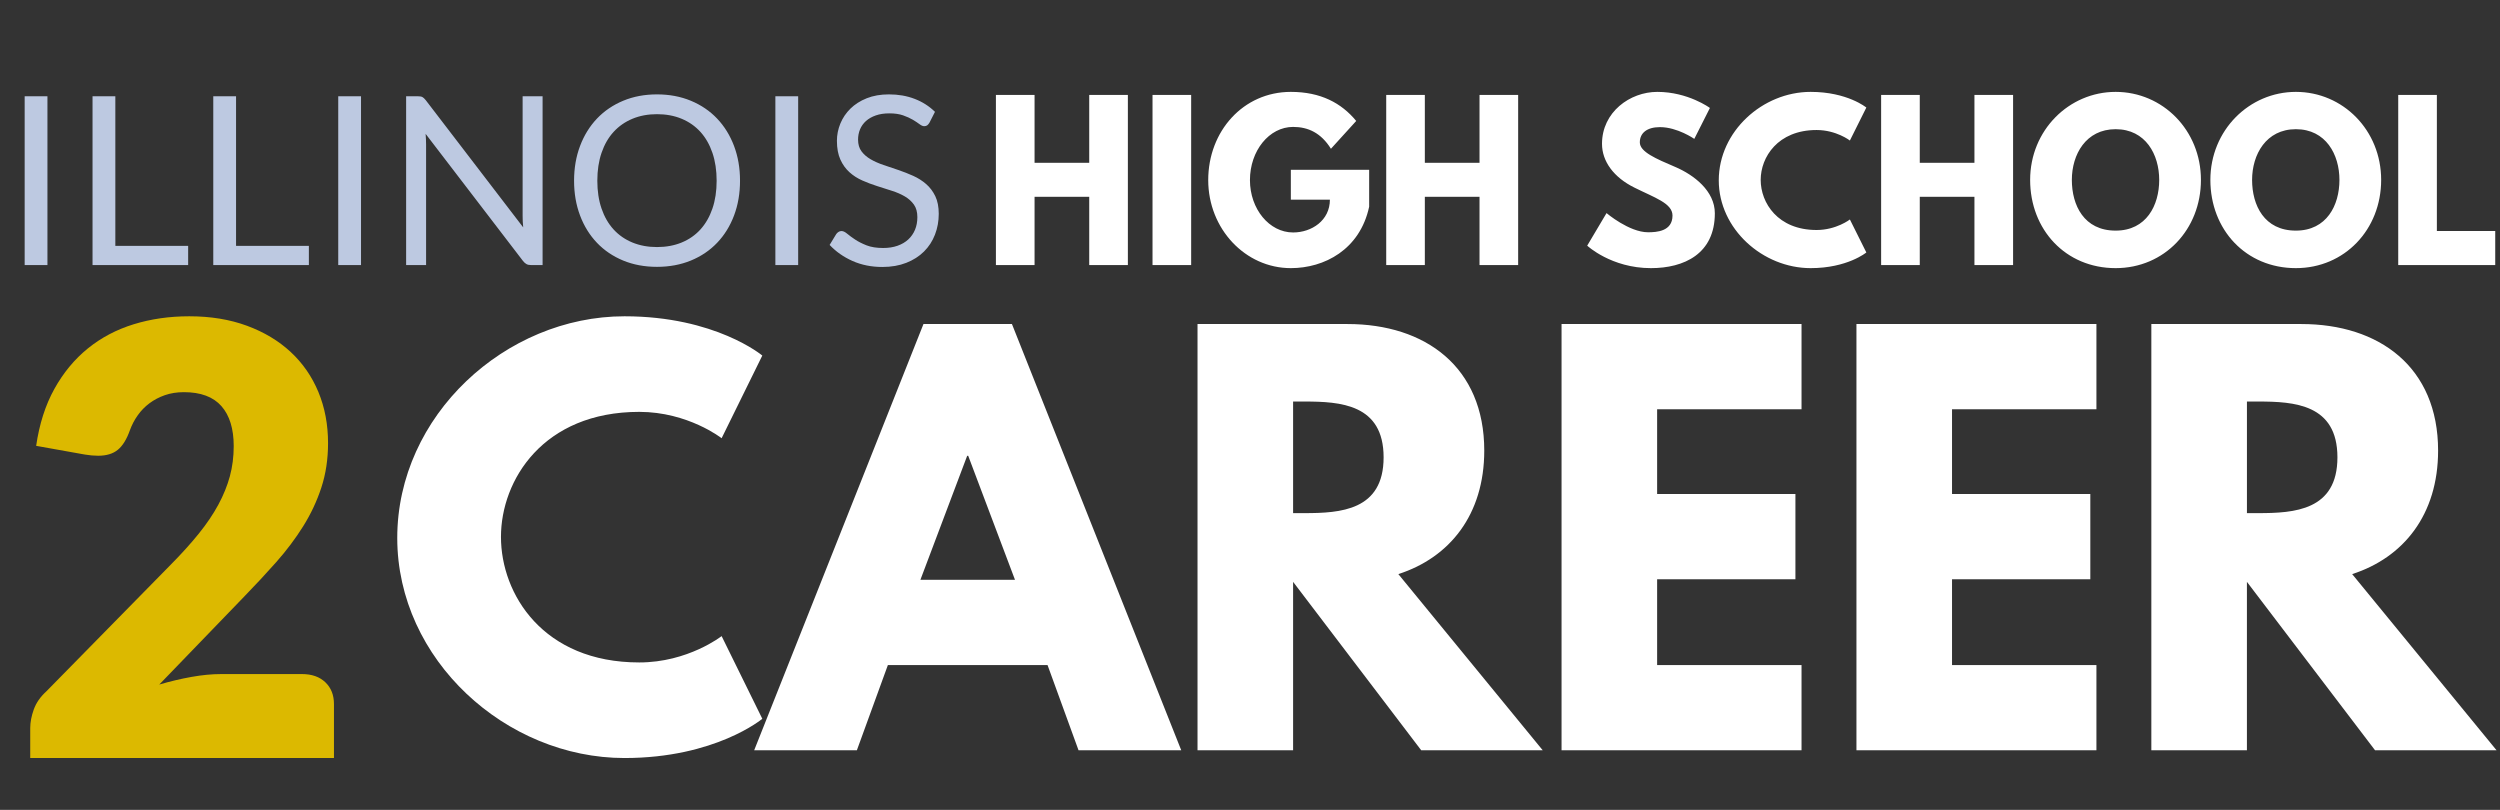 <svg width="142" height="46" viewBox="0 0 142 46" fill="none" xmlns="http://www.w3.org/2000/svg">
<rect x="0" y="0" width="142" height="46" fill="#333333" stroke="none"/>
<path fill-rule="evenodd" clip-rule="evenodd" d="M36.31 37.627C39.082 37.627 40.988 36.131 40.988 36.131L43.299 40.826C43.299 40.826 40.642 43.056 35.472 43.056C28.744 43.056 22.564 37.48 22.564 30.555C22.564 23.6 28.715 17.965 35.472 17.965C40.642 17.965 43.299 20.196 43.299 20.196L40.988 24.891C40.988 24.891 39.082 23.394 36.31 23.394C30.852 23.394 28.455 27.268 28.455 30.496C28.455 33.754 30.852 37.627 36.31 37.627ZM57.478 18.405L67.095 42.616H61.261L59.5 37.774H50.432L48.67 42.616H42.837L52.453 18.405H57.478ZM57.651 32.932L54.994 25.889H54.936L52.279 32.932H57.651ZM68.019 18.405H76.538C80.956 18.405 84.306 20.841 84.306 25.595C84.306 29.234 82.342 31.67 79.426 32.609L87.627 42.616H80.725L73.448 33.049V42.616H68.019V18.405ZM73.448 29.146H74.084C76.134 29.146 78.589 28.999 78.589 25.977C78.589 22.954 76.134 22.807 74.084 22.807H73.448V29.146ZM102.327 18.405V23.248H94.125V28.06H101.98V32.903H94.125V37.774H102.327V42.616H88.696V18.405H102.327ZM119.077 18.405V23.248H110.875V28.06H118.73V32.903H110.875V37.774H119.077V42.616H105.446V18.405H119.077ZM122.196 18.405H130.715C135.134 18.405 138.484 20.841 138.484 25.595C138.484 29.234 136.52 31.67 133.603 32.609L141.805 42.616H134.903L127.625 33.049V42.616H122.196V18.405ZM127.626 29.146H128.261C130.311 29.146 132.766 28.999 132.766 25.977C132.766 22.954 130.311 22.807 128.261 22.807H127.626V29.146Z" fill="white"/>
<path fill-rule="evenodd" clip-rule="evenodd" d="M10.748 17.965C11.961 17.965 13.053 18.144 14.025 18.502C14.996 18.86 15.825 19.356 16.51 19.992C17.195 20.628 17.72 21.386 18.085 22.266C18.45 23.146 18.633 24.115 18.633 25.171C18.633 26.079 18.506 26.919 18.253 27.692C18.001 28.464 17.655 29.199 17.217 29.898C16.779 30.596 16.271 31.272 15.693 31.925C15.114 32.578 14.499 33.239 13.848 33.909L9.046 38.883C9.664 38.701 10.273 38.556 10.874 38.449C11.475 38.341 12.039 38.287 12.567 38.287H17.15C17.712 38.287 18.155 38.443 18.481 38.755C18.807 39.068 18.969 39.479 18.969 39.99V43.056H1.717V41.353C1.717 41.023 1.785 40.672 1.919 40.297C2.054 39.922 2.29 39.581 2.627 39.275L9.703 32.069C10.31 31.456 10.838 30.871 11.287 30.315C11.736 29.759 12.107 29.21 12.399 28.671C12.691 28.132 12.91 27.592 13.056 27.053C13.202 26.514 13.275 25.943 13.275 25.341C13.275 24.353 13.042 23.595 12.576 23.067C12.11 22.539 11.399 22.275 10.444 22.275C10.051 22.275 9.692 22.332 9.366 22.445C9.04 22.559 8.748 22.712 8.49 22.905C8.232 23.098 8.01 23.325 7.825 23.587C7.639 23.848 7.49 24.132 7.378 24.438C7.198 24.949 6.971 25.318 6.696 25.545C6.421 25.773 6.047 25.886 5.575 25.886C5.463 25.886 5.342 25.88 5.213 25.869C5.084 25.858 4.952 25.841 4.817 25.818L2.054 25.324C2.234 24.086 2.579 23.007 3.09 22.087C3.601 21.168 4.236 20.401 4.994 19.788C5.752 19.175 6.62 18.718 7.597 18.417C8.574 18.116 9.625 17.965 10.748 17.965Z" fill="#DCB900"/>
<path fill-rule="evenodd" clip-rule="evenodd" d="M2.695 15.056H1.401V5.468H2.695V15.056ZM6.551 13.966H10.687V15.056H5.256V5.468H6.551V13.966ZM13.408 13.966H17.544V15.056H12.114V5.468H13.408V13.966ZM20.506 15.056H19.212V5.468H20.506V15.056ZM23.735 5.468C23.85 5.468 23.936 5.483 23.992 5.512C24.047 5.541 24.11 5.6 24.182 5.689L29.718 12.915C29.705 12.799 29.696 12.687 29.692 12.578C29.687 12.468 29.685 12.362 29.685 12.26V5.468H30.819V15.056H30.165C30.063 15.056 29.977 15.039 29.909 15.003C29.84 14.967 29.772 14.907 29.705 14.822L24.175 7.603C24.184 7.714 24.191 7.824 24.195 7.931C24.2 8.038 24.202 8.136 24.202 8.225V15.056H23.068V5.468H23.735ZM42.033 10.266C42.033 10.984 41.92 11.643 41.693 12.243C41.466 12.843 41.146 13.359 40.732 13.792C40.319 14.225 39.822 14.56 39.242 14.799C38.661 15.037 38.02 15.157 37.317 15.157C36.614 15.157 35.974 15.037 35.396 14.799C34.818 14.56 34.322 14.225 33.908 13.792C33.495 13.359 33.174 12.843 32.948 12.243C32.721 11.643 32.607 10.984 32.607 10.266C32.607 9.548 32.721 8.889 32.948 8.289C33.174 7.689 33.495 7.171 33.908 6.736C34.322 6.301 34.818 5.964 35.396 5.723C35.974 5.482 36.614 5.361 37.317 5.361C38.02 5.361 38.661 5.482 39.242 5.723C39.822 5.964 40.319 6.301 40.732 6.736C41.146 7.171 41.466 7.689 41.693 8.289C41.92 8.889 42.033 9.548 42.033 10.266ZM40.705 10.266C40.705 9.677 40.625 9.148 40.465 8.68C40.305 8.212 40.078 7.816 39.785 7.492C39.491 7.169 39.136 6.92 38.718 6.746C38.3 6.572 37.833 6.485 37.317 6.485C36.805 6.485 36.34 6.572 35.922 6.746C35.504 6.92 35.148 7.169 34.852 7.492C34.556 7.816 34.328 8.212 34.168 8.68C34.008 9.148 33.928 9.677 33.928 10.266C33.928 10.855 34.008 11.382 34.168 11.848C34.328 12.314 34.556 12.709 34.852 13.033C35.148 13.356 35.504 13.603 35.922 13.775C36.34 13.947 36.805 14.033 37.317 14.033C37.833 14.033 38.3 13.947 38.718 13.775C39.136 13.603 39.491 13.356 39.785 13.033C40.078 12.709 40.305 12.314 40.465 11.848C40.625 11.382 40.705 10.855 40.705 10.266ZM45.336 15.056H44.041V5.468H45.336V15.056ZM52.794 6.967C52.754 7.034 52.711 7.084 52.667 7.118C52.622 7.151 52.565 7.168 52.493 7.168C52.418 7.168 52.33 7.13 52.23 7.054C52.13 6.978 52.003 6.895 51.85 6.803C51.696 6.712 51.512 6.628 51.296 6.552C51.08 6.476 50.819 6.439 50.512 6.439C50.223 6.439 49.967 6.478 49.745 6.556C49.523 6.634 49.337 6.74 49.188 6.873C49.039 7.007 48.927 7.165 48.851 7.345C48.776 7.526 48.738 7.721 48.738 7.931C48.738 8.198 48.803 8.42 48.934 8.596C49.066 8.773 49.239 8.923 49.455 9.048C49.67 9.173 49.915 9.281 50.189 9.373C50.462 9.464 50.742 9.559 51.029 9.657C51.316 9.755 51.596 9.865 51.87 9.988C52.143 10.111 52.388 10.266 52.603 10.453C52.819 10.64 52.993 10.87 53.124 11.142C53.255 11.414 53.321 11.749 53.321 12.146C53.321 12.565 53.249 12.959 53.107 13.327C52.965 13.695 52.757 14.015 52.483 14.287C52.21 14.559 51.874 14.773 51.476 14.929C51.078 15.085 50.626 15.164 50.119 15.164C49.5 15.164 48.937 15.051 48.428 14.826C47.918 14.6 47.484 14.296 47.123 13.912L47.497 13.297C47.532 13.248 47.576 13.206 47.627 13.173C47.678 13.139 47.735 13.123 47.797 13.123C47.891 13.123 47.997 13.173 48.117 13.273C48.237 13.374 48.388 13.484 48.568 13.604C48.748 13.725 48.966 13.835 49.221 13.936C49.477 14.036 49.789 14.086 50.159 14.086C50.465 14.086 50.739 14.044 50.979 13.959C51.219 13.874 51.423 13.755 51.59 13.601C51.756 13.447 51.884 13.263 51.973 13.049C52.062 12.835 52.106 12.596 52.106 12.333C52.106 12.043 52.041 11.806 51.91 11.621C51.779 11.436 51.606 11.281 51.393 11.156C51.179 11.031 50.936 10.925 50.662 10.838C50.389 10.751 50.109 10.662 49.822 10.57C49.535 10.479 49.255 10.373 48.981 10.252C48.708 10.132 48.464 9.976 48.251 9.784C48.037 9.592 47.865 9.352 47.734 9.065C47.603 8.777 47.537 8.421 47.537 7.998C47.537 7.659 47.603 7.331 47.734 7.014C47.865 6.697 48.055 6.416 48.304 6.171C48.553 5.926 48.861 5.729 49.228 5.582C49.595 5.435 50.016 5.361 50.492 5.361C51.026 5.361 51.513 5.446 51.953 5.616C52.393 5.785 52.778 6.03 53.107 6.352L52.794 6.967Z" fill="#BDC9E1"/>
<path fill-rule="evenodd" clip-rule="evenodd" d="M58.763 11.179V15.054H56.568V5.394H58.763V9.247H61.868V5.394H64.063V15.054H61.868V11.179H58.763ZM67.658 5.394V15.054H65.463V5.394H67.658ZM77.768 9.645V11.741C77.243 14.188 75.212 15.23 73.32 15.23C70.729 15.23 68.627 12.994 68.627 10.23C68.627 7.455 70.612 5.219 73.32 5.219C75.013 5.219 76.192 5.851 77.033 6.87L75.597 8.45C75.036 7.549 74.301 7.209 73.449 7.209C72.094 7.209 70.997 8.556 70.997 10.23C70.997 11.87 72.094 13.204 73.449 13.204C74.499 13.204 75.538 12.525 75.538 11.343H73.32V9.645H77.768ZM80.931 11.179V15.054H78.737V5.394H80.931V9.247H84.037V5.394H86.231V15.054H84.037V11.179H80.931ZM94.134 5.219C95.885 5.219 97.123 6.132 97.123 6.132L96.236 7.888C96.236 7.888 95.278 7.221 94.286 7.221C93.539 7.221 93.142 7.561 93.142 8.087C93.142 8.626 94.052 9.012 95.15 9.481C96.224 9.938 97.403 10.851 97.403 12.115C97.403 14.422 95.652 15.23 93.772 15.23C91.519 15.23 90.153 13.954 90.153 13.954L91.251 12.104C91.251 12.104 92.535 13.193 93.609 13.193C94.088 13.193 94.998 13.146 94.998 12.244C94.998 11.542 93.971 11.226 92.827 10.652C91.671 10.078 90.994 9.176 90.994 8.169C90.994 6.366 92.582 5.219 94.134 5.219ZM103.183 13.064C104.303 13.064 105.074 12.467 105.074 12.467L106.008 14.34C106.008 14.34 104.934 15.23 102.844 15.23C100.124 15.23 97.626 13.005 97.626 10.242C97.626 7.467 100.112 5.219 102.844 5.219C104.934 5.219 106.008 6.109 106.008 6.109L105.074 7.982C105.074 7.982 104.303 7.385 103.183 7.385C100.976 7.385 100.007 8.931 100.007 10.219C100.007 11.518 100.976 13.064 103.183 13.064ZM109.043 11.179V15.054H106.848V5.394H109.043V9.247H112.148V5.394H114.343V15.054H112.148V11.179H109.043ZM115.312 10.219C115.312 7.397 117.518 5.219 120.168 5.219C122.841 5.219 125.013 7.397 125.013 10.219C125.013 13.04 122.935 15.23 120.168 15.23C117.32 15.23 115.312 13.04 115.312 10.219ZM117.681 10.219C117.681 11.659 118.37 13.099 120.168 13.099C121.919 13.099 122.643 11.659 122.643 10.219C122.643 8.778 121.872 7.338 120.168 7.338C118.475 7.338 117.681 8.778 117.681 10.219ZM125.549 10.219C125.549 7.397 127.756 5.219 130.406 5.219C133.079 5.219 135.25 7.397 135.25 10.219C135.25 13.04 133.172 15.23 130.406 15.23C127.557 15.23 125.549 13.04 125.549 10.219ZM127.919 10.219C127.919 11.659 128.608 13.099 130.405 13.099C132.156 13.099 132.88 11.659 132.88 10.219C132.88 8.778 132.11 7.338 130.405 7.338C128.713 7.338 127.919 8.778 127.919 10.219ZM138.414 5.394V13.122H141.729V15.054H136.219V5.394H138.414Z" fill="white"/>
</svg>
